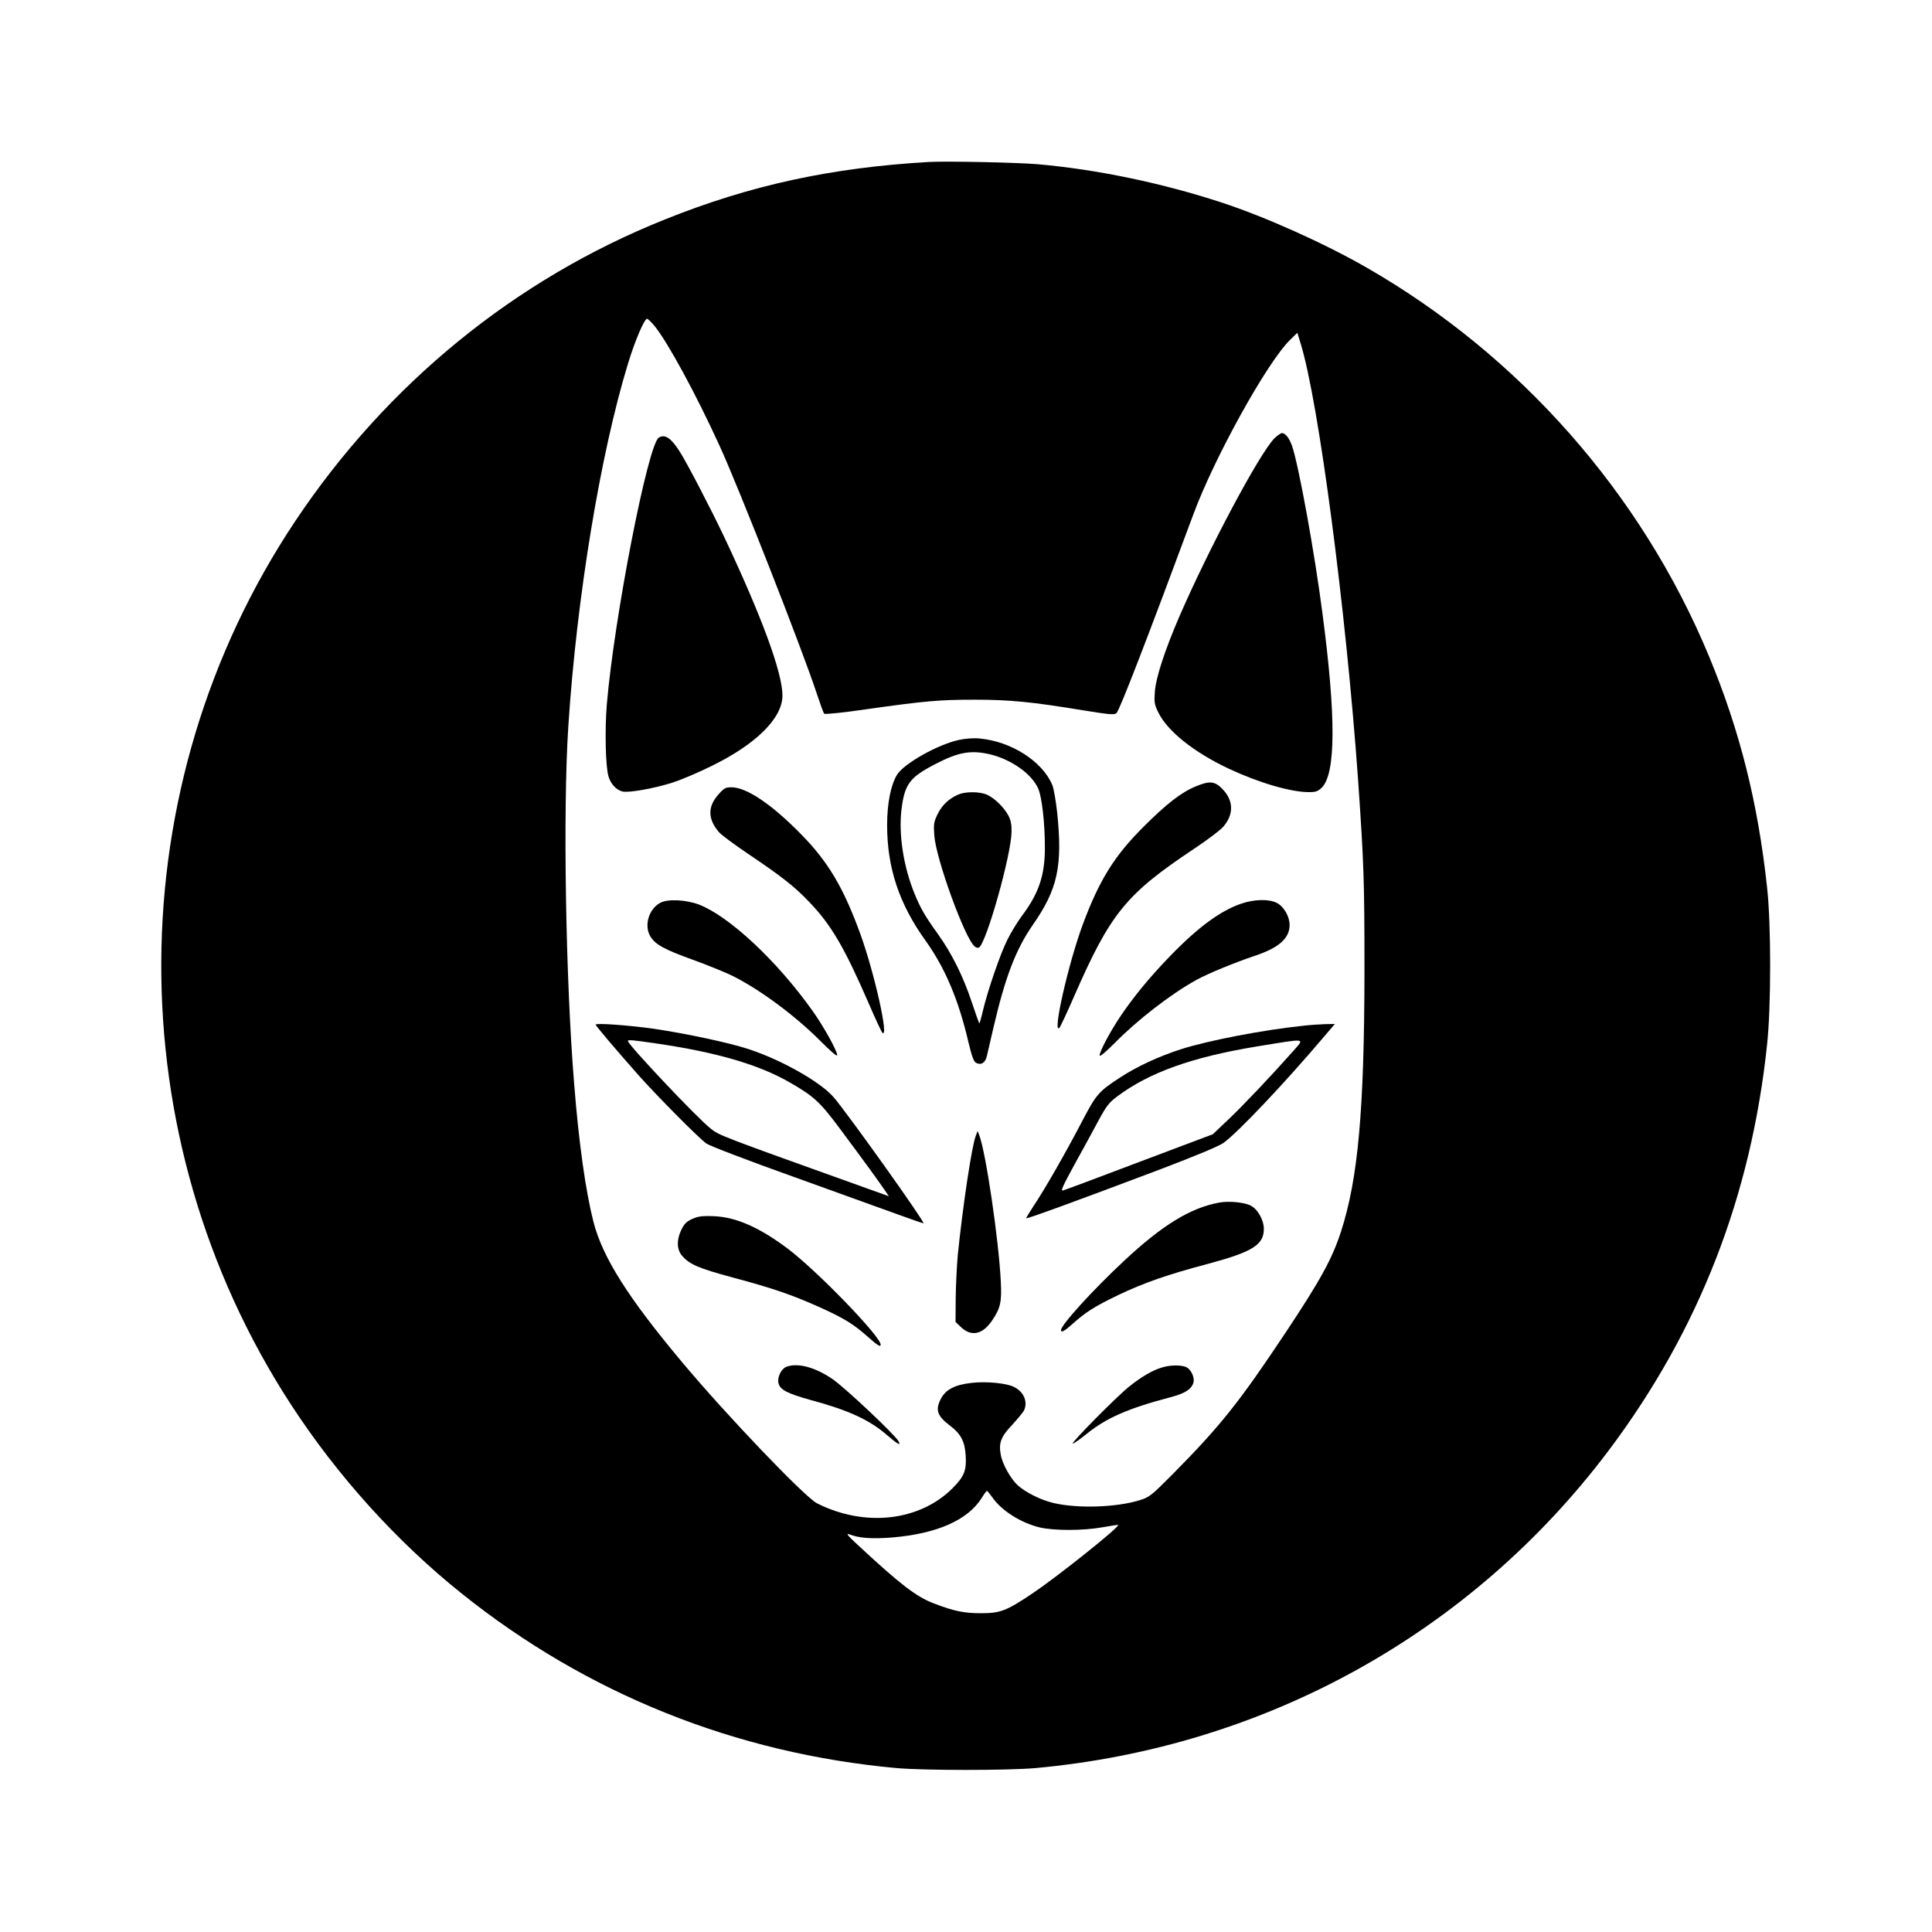 <?xml version="1.0" standalone="no"?>
<!DOCTYPE svg PUBLIC "-//W3C//DTD SVG 20010904//EN"
 "http://www.w3.org/TR/2001/REC-SVG-20010904/DTD/svg10.dtd">
<svg version="1.0" xmlns="http://www.w3.org/2000/svg"
 width="1200pt" height="1200pt" viewBox="0 0 1200 1200"
 preserveAspectRatio="xMidYMid meet">

<g transform="translate(0,1200) scale(0.1,-0.1)"
fill="#000000" stroke="none">
<path d="M5770 10994 c-606 -35 -1110 -144 -1640 -357 -931 -372 -1728 -1023
-2295 -1872 -1101 -1648 -1112 -3824 -27 -5490 287 -441 655 -849 1060 -1173
778 -623 1701 -993 2702 -1084 174 -15 686 -15 860 0 1430 130 2712 841 3565
1977 558 744 882 1576 981 2520 25 234 25 743 0 970 -57 530 -170 979 -362
1441 -419 1008 -1174 1865 -2124 2411 -262 151 -635 318 -905 406 -370 121
-774 205 -1140 237 -129 11 -568 20 -675 14z m-1705 -1018 c81 -99 258 -424
404 -744 119 -259 514 -1266 603 -1537 22 -66 43 -124 47 -128 5 -5 121 7 257
27 375 53 461 60 679 60 216 0 351 -13 673 -66 166 -27 195 -29 207 -17 20 20
198 481 477 1234 131 354 459 946 601 1084 l45 44 20 -65 c112 -360 282 -1655
357 -2708 36 -519 40 -629 40 -1185 -1 -865 -39 -1296 -146 -1625 -54 -167
-127 -301 -346 -630 -286 -430 -404 -578 -700 -877 -133 -134 -144 -142 -204
-161 -146 -45 -385 -53 -537 -17 -77 18 -171 65 -221 110 -44 40 -95 132 -105
189 -14 74 1 112 69 184 34 37 67 77 74 89 27 53 2 117 -60 148 -45 24 -173
36 -262 26 -108 -12 -165 -42 -195 -103 -33 -66 -20 -103 56 -161 70 -52 95
-100 100 -189 6 -92 -10 -130 -82 -202 -205 -205 -546 -243 -842 -93 -75 38
-564 549 -838 877 -336 401 -493 650 -550 871 -48 188 -91 489 -120 859 -53
649 -70 1702 -36 2220 52 798 199 1692 371 2253 43 141 101 277 118 277 5 0
26 -20 46 -44z m2099 -7277 c58 -83 176 -157 293 -186 90 -21 271 -21 392 1
51 9 95 16 96 14 11 -11 -371 -316 -525 -420 -167 -113 -206 -128 -325 -128
-109 0 -170 13 -295 61 -110 42 -207 117 -470 361 -64 59 -78 76 -55 68 62
-24 139 -29 261 -20 282 23 473 107 561 245 15 25 30 45 33 45 3 0 18 -19 34
-41z"/>
<path d="M7916 9278 c-93 -94 -407 -683 -592 -1110 -89 -207 -145 -377 -151
-465 -5 -65 -3 -78 22 -129 57 -116 220 -246 436 -348 188 -88 385 -146 499
-146 43 0 56 5 80 28 87 88 89 437 4 1082 -49 381 -149 926 -189 1041 -18 49
-41 79 -63 79 -7 0 -28 -15 -46 -32z"/>
<path d="M4092 9282 c-68 -44 -277 -1117 -323 -1658 -13 -158 -8 -389 11 -448
14 -46 48 -83 86 -92 38 -10 202 20 314 56 52 17 158 62 235 100 280 136 445
299 445 440 0 141 -128 489 -361 983 -82 173 -230 458 -277 532 -54 85 -92
110 -130 87z"/>
<path d="M5955 7404 c-132 -29 -341 -147 -384 -217 -38 -63 -61 -178 -61 -312
0 -265 75 -490 239 -718 121 -169 205 -367 266 -630 21 -87 33 -121 47 -128
31 -17 57 -1 67 39 5 20 23 100 41 177 73 315 139 487 244 639 156 223 187
368 152 701 -8 72 -21 148 -30 169 -61 147 -255 271 -451 289 -38 4 -86 0
-130 -9z m193 -89 c134 -32 261 -122 301 -214 23 -55 41 -212 41 -367 0 -169
-37 -281 -140 -419 -29 -38 -70 -106 -92 -150 -44 -86 -125 -322 -154 -447
-10 -43 -19 -76 -22 -74 -2 3 -23 62 -47 134 -53 159 -123 299 -207 417 -82
114 -110 162 -148 255 -68 166 -99 366 -81 520 20 161 50 201 212 285 142 74
220 87 337 60z"/>
<path d="M5952 7065 c-58 -25 -101 -66 -128 -121 -24 -50 -26 -62 -21 -132 10
-146 190 -641 251 -691 8 -7 20 -10 27 -6 46 29 201 578 202 720 1 43 -5 71
-20 100 -28 52 -88 110 -135 130 -46 19 -132 19 -176 0z"/>
<path d="M7428 7116 c-89 -36 -182 -108 -324 -250 -182 -181 -276 -332 -379
-609 -91 -247 -190 -686 -145 -641 6 6 46 91 89 190 228 522 323 639 746 921
83 55 165 117 182 137 68 77 66 166 -7 238 -45 46 -78 49 -162 14z"/>
<path d="M4461 7064 c-66 -75 -65 -150 3 -231 15 -18 96 -78 179 -134 214
-144 290 -204 383 -301 137 -143 217 -279 371 -633 40 -93 78 -174 83 -179 44
-44 -48 369 -136 612 -105 289 -200 449 -368 620 -182 186 -339 292 -433 292
-37 0 -46 -5 -82 -46z"/>
<path d="M4100 6392 c-71 -39 -101 -142 -60 -209 30 -49 85 -80 260 -143 88
-32 197 -76 243 -98 170 -83 395 -249 555 -410 62 -62 102 -97 102 -86 0 27
-86 182 -155 278 -220 309 -514 583 -702 657 -81 31 -196 37 -243 11z"/>
<path d="M7709 6387 c-129 -44 -269 -147 -444 -328 -126 -131 -221 -246 -307
-373 -65 -98 -128 -216 -128 -242 0 -10 38 22 93 77 139 142 351 306 507 392
72 40 241 109 366 151 147 49 214 108 214 191 0 53 -37 116 -80 137 -49 25
-140 23 -221 -5z"/>
<path d="M3700 5636 c0 -8 114 -142 263 -311 121 -136 380 -397 425 -428 20
-14 262 -107 537 -205 275 -99 569 -205 654 -236 85 -31 155 -55 157 -54 9 9
-477 690 -559 784 -84 96 -324 231 -528 298 -122 40 -385 96 -587 126 -155 22
-362 37 -362 26z m375 -117 c372 -54 638 -131 830 -242 152 -87 189 -122 319
-297 159 -214 224 -304 264 -362 l33 -48 -123 44 c-929 333 -930 333 -985 377
-85 67 -513 521 -513 543 0 9 25 7 175 -15z"/>
<path d="M8095 5629 c-249 -26 -592 -92 -760 -146 -139 -45 -271 -106 -377
-175 -135 -88 -149 -105 -236 -271 -106 -203 -232 -422 -298 -521 -29 -44 -52
-82 -50 -83 4 -5 362 126 835 305 220 84 360 142 390 163 89 64 376 367 617
651 l75 88 -58 -1 c-32 -1 -94 -5 -138 -10z m-66 -161 c-132 -149 -309 -336
-401 -423 l-95 -90 -454 -171 c-250 -95 -464 -175 -476 -178 -17 -6 -4 24 71
161 51 92 118 215 149 273 50 92 64 111 119 152 198 147 462 242 863 308 320
52 300 55 224 -32z"/>
<path d="M6061 4946 c-25 -62 -82 -445 -112 -741 -6 -66 -12 -187 -13 -268
l-1 -148 37 -35 c62 -57 131 -42 188 41 54 79 63 116 56 248 -13 258 -93 802
-134 907 l-10 25 -11 -29z"/>
<path d="M7570 4530 c-177 -33 -352 -140 -591 -364 -193 -180 -389 -396 -389
-428 0 -18 23 -5 73 40 81 73 137 108 282 178 162 77 308 128 558 194 276 74
347 118 347 217 0 55 -38 122 -80 144 -42 22 -138 31 -200 19z"/>
<path d="M4317 4436 c-50 -19 -67 -34 -88 -81 -27 -59 -25 -117 7 -154 45 -54
104 -79 316 -136 250 -67 366 -107 538 -184 153 -69 211 -105 299 -183 62 -55
81 -67 81 -50 0 51 -396 460 -578 597 -175 131 -319 195 -457 201 -53 3 -93 0
-118 -10z"/>
<path d="M4883 3510 c-31 -13 -56 -65 -48 -100 9 -42 54 -65 201 -106 231 -62
362 -122 469 -214 72 -62 93 -73 76 -42 -21 40 -341 341 -414 389 -109 73
-215 100 -284 73z"/>
<path d="M7213 3505 c-56 -17 -124 -57 -198 -116 -76 -60 -360 -347 -352 -355
3 -3 43 25 89 62 120 97 257 157 516 225 88 23 128 47 143 86 13 34 -13 90
-46 103 -35 13 -101 12 -152 -5z"/>
</g>
</svg>
